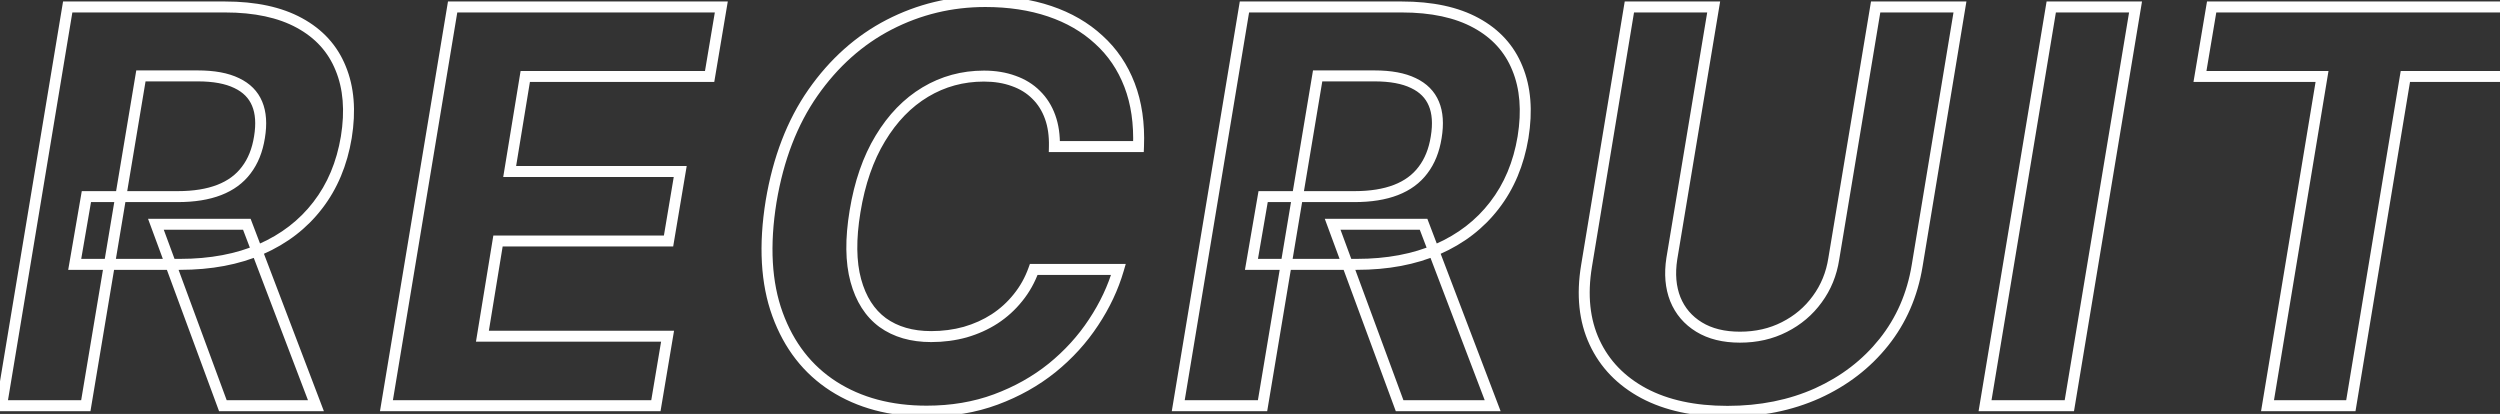 <svg width="912" height="151" viewBox="0 0 912 151" fill="none" xmlns="http://www.w3.org/2000/svg">
<rect x="0" y="0" width="912" height="151" fill="#333333" stroke="none"/>
<mask id="path-1-outside-1_1_4157" maskUnits="userSpaceOnUse" x="-2" y="-2" width="931" height="155" fill="black">
<rect fill="white" x="-2" y="-2" width="931" height="155"/>
<path d="M0.551 148L24.699 2.545H82.085C93.07 2.545 102.114 4.487 109.216 8.369C116.366 12.252 121.384 17.768 124.273 24.918C127.208 32.02 127.895 40.401 126.332 50.06C124.723 59.719 121.242 68.005 115.892 74.918C110.589 81.831 103.676 87.157 95.153 90.898C86.678 94.591 76.853 96.438 65.679 96.438H27.256L31.517 71.722H64.898C70.769 71.722 75.788 70.917 79.954 69.307C84.121 67.697 87.412 65.282 89.827 62.062C92.289 58.843 93.899 54.842 94.656 50.06C95.461 45.183 95.177 41.111 93.804 37.844C92.431 34.529 89.945 32.02 86.347 30.315C82.748 28.563 78.013 27.688 72.142 27.688H51.403L31.304 148H0.551ZM90.04 81.807L115.253 148H81.304L56.872 81.807H90.04ZM140.973 148L165.121 2.545H263.132L258.871 27.901H191.612L185.93 62.56H248.146L243.885 87.915H181.669L175.987 122.645H243.53L239.268 148H140.973ZM415.326 53.469H384.644C384.739 49.397 384.218 45.798 383.082 42.673C381.945 39.501 380.241 36.802 377.968 34.577C375.743 32.351 373.02 30.671 369.8 29.534C366.581 28.35 362.959 27.759 358.934 27.759C351.169 27.759 344.043 29.7 337.556 33.582C331.069 37.465 325.601 43.099 321.15 50.486C316.699 57.825 313.621 66.703 311.917 77.119C310.26 87.157 310.354 95.562 312.201 102.332C314.048 109.103 317.315 114.217 322.002 117.673C326.737 121.082 332.632 122.787 339.687 122.787C344.043 122.787 348.186 122.242 352.116 121.153C356.046 120.017 359.621 118.407 362.84 116.324C366.107 114.193 368.948 111.613 371.363 108.582C373.825 105.552 375.743 102.119 377.116 98.284H408.011C406.069 104.96 403.039 111.4 398.92 117.602C394.848 123.805 389.805 129.345 383.792 134.222C377.779 139.051 370.937 142.886 363.266 145.727C355.596 148.568 347.192 149.989 338.053 149.989C324.843 149.989 313.503 146.958 304.033 140.898C294.611 134.837 287.817 126.101 283.65 114.69C279.483 103.279 278.702 89.525 281.306 73.426C283.91 57.849 289 44.638 296.576 33.795C304.199 22.905 313.456 14.643 324.346 9.009C335.283 3.374 346.978 0.557 359.431 0.557C368.096 0.557 375.932 1.741 382.94 4.108C389.947 6.475 395.913 9.932 400.837 14.477C405.809 18.975 409.549 24.491 412.059 31.026C414.568 37.56 415.657 45.041 415.326 53.469ZM429.825 148L453.972 2.545H511.359C522.344 2.545 531.387 4.487 538.489 8.369C545.639 12.252 550.658 17.768 553.546 24.918C556.482 32.02 557.168 40.401 555.606 50.06C553.996 59.719 550.516 68.005 545.165 74.918C539.862 81.831 532.95 87.157 524.427 90.898C515.951 94.591 506.127 96.438 494.952 96.438H456.529L460.79 71.722H494.171C500.042 71.722 505.061 70.917 509.228 69.307C513.395 67.697 516.685 65.282 519.1 62.062C521.562 58.843 523.172 54.842 523.93 50.06C524.735 45.183 524.451 41.111 523.077 37.844C521.704 34.529 519.219 32.02 515.62 30.315C512.022 28.563 507.287 27.688 501.415 27.688H480.677L460.577 148H429.825ZM519.313 81.807L544.526 148H510.577L486.146 81.807H519.313ZM684.238 2.545H714.991L699.366 97.006C697.614 107.612 693.566 116.892 687.221 124.847C680.876 132.801 672.803 139.004 663.002 143.455C653.201 147.858 642.263 150.06 630.19 150.06C618.116 150.06 607.936 147.858 599.65 143.455C591.364 139.004 585.374 132.801 581.681 124.847C577.988 116.892 577.017 107.612 578.769 97.006L594.394 2.545H625.147L609.877 94.378C609.025 99.918 609.451 104.842 611.156 109.151C612.907 113.459 615.796 116.845 619.82 119.307C623.845 121.769 628.817 123 634.735 123C640.701 123 646.099 121.769 650.928 119.307C655.805 116.845 659.806 113.459 662.931 109.151C666.103 104.842 668.116 99.918 668.968 94.378L684.238 2.545ZM779.045 2.545L754.898 148H724.145L748.293 2.545H779.045ZM802.546 27.901L806.808 2.545H926.268L922.006 27.901H877.475L857.589 148H827.191L847.077 27.901H802.546Z"/>
</mask>
<path d="M0.551 148L-1.422 147.672L-1.808 150H0.551V148ZM24.699 2.545V0.545H23.003L22.726 2.218L24.699 2.545ZM109.216 8.369L108.257 10.124L108.261 10.127L109.216 8.369ZM124.273 24.918L122.418 25.667L122.421 25.674L122.424 25.682L124.273 24.918ZM126.332 50.06L128.305 50.389L128.307 50.379L126.332 50.06ZM115.892 74.918L114.31 73.694L114.305 73.7L115.892 74.918ZM95.153 90.898L95.952 92.731L95.957 92.729L95.153 90.898ZM27.256 96.438L25.285 96.098L24.881 98.438H27.256V96.438ZM31.517 71.722V69.722H29.832L29.546 71.382L31.517 71.722ZM79.954 69.307L80.675 71.172L80.675 71.172L79.954 69.307ZM89.827 62.062L88.238 60.848L88.232 60.855L88.227 60.862L89.827 62.062ZM94.656 50.06L92.683 49.734L92.681 49.747L94.656 50.06ZM93.804 37.844L91.956 38.609L91.96 38.619L93.804 37.844ZM86.347 30.315L85.471 32.114L85.481 32.118L85.49 32.123L86.347 30.315ZM51.403 27.688V25.688H49.71L49.431 27.358L51.403 27.688ZM31.304 148V150H32.998L33.277 148.33L31.304 148ZM90.04 81.807L91.909 81.095L91.418 79.807H90.04V81.807ZM115.253 148V150H118.155L117.122 147.288L115.253 148ZM81.304 148L79.428 148.693L79.91 150H81.304V148ZM56.872 81.807V79.807H54.002L54.996 82.499L56.872 81.807ZM2.524 148.328L26.672 2.873L22.726 2.218L-1.422 147.672L2.524 148.328ZM24.699 4.545H82.085V0.545H24.699V4.545ZM82.085 4.545C92.849 4.545 101.535 6.45 108.257 10.124L110.175 6.614C102.692 2.524 93.291 0.545 82.085 0.545V4.545ZM108.261 10.127C115.027 13.801 119.714 18.973 122.418 25.667L126.127 24.169C123.055 16.564 117.704 10.703 110.17 6.612L108.261 10.127ZM122.424 25.682C125.185 32.359 125.877 40.348 124.358 49.74L128.307 50.379C129.912 40.453 129.232 31.68 126.121 24.154L122.424 25.682ZM124.36 49.731C122.797 59.104 119.435 67.072 114.31 73.694L117.474 76.142C123.05 68.937 126.648 60.334 128.305 50.389L124.36 49.731ZM114.305 73.7C109.221 80.328 102.585 85.452 94.35 89.066L95.957 92.729C104.767 88.863 111.957 83.333 117.479 76.135L114.305 73.7ZM94.355 89.064C86.178 92.627 76.635 94.438 65.679 94.438V98.438C77.072 98.438 87.178 96.555 95.952 92.731L94.355 89.064ZM65.679 94.438H27.256V98.438H65.679V94.438ZM29.227 96.777L33.488 72.061L29.546 71.382L25.285 96.098L29.227 96.777ZM31.517 73.722H64.898V69.722H31.517V73.722ZM64.898 73.722C70.942 73.722 76.219 72.894 80.675 71.172L79.234 67.441C75.357 68.939 70.596 69.722 64.898 69.722V73.722ZM80.675 71.172C85.152 69.443 88.763 66.814 91.427 63.263L88.227 60.862C86.061 63.75 83.09 65.951 79.234 67.441L80.675 71.172ZM91.415 63.277C94.115 59.747 95.832 55.419 96.632 50.373L92.681 49.747C91.965 54.264 90.463 57.939 88.238 60.848L91.415 63.277ZM96.63 50.385C97.473 45.277 97.214 40.795 95.648 37.069L91.96 38.619C93.141 41.427 93.45 45.088 92.683 49.734L96.63 50.385ZM95.652 37.078C94.067 33.254 91.196 30.4 87.203 28.508L85.49 32.123C88.694 33.64 90.794 35.805 91.956 38.609L95.652 37.078ZM87.222 28.517C83.254 26.585 78.186 25.688 72.142 25.688V29.688C77.841 29.688 82.243 30.542 85.471 32.114L87.222 28.517ZM72.142 25.688H51.403V29.688H72.142V25.688ZM49.431 27.358L29.331 147.67L33.277 148.33L53.376 28.017L49.431 27.358ZM31.304 146H0.551V150H31.304V146ZM88.171 82.519L113.384 148.712L117.122 147.288L91.909 81.095L88.171 82.519ZM115.253 146H81.304V150H115.253V146ZM83.18 147.307L58.748 81.114L54.996 82.499L79.428 148.693L83.18 147.307ZM56.872 83.807H90.04V79.807H56.872V83.807ZM140.973 148L139 147.672L138.614 150H140.973V148ZM165.121 2.545V0.545H163.425L163.148 2.218L165.121 2.545ZM263.132 2.545L265.104 2.877L265.496 0.545H263.132V2.545ZM258.871 27.901V29.901H260.563L260.843 28.232L258.871 27.901ZM191.612 27.901V25.901H189.913L189.639 27.577L191.612 27.901ZM185.93 62.56L183.957 62.236L183.576 64.56H185.93V62.56ZM248.146 62.56L250.119 62.891L250.51 60.56H248.146V62.56ZM243.885 87.915V89.915H245.577L245.857 88.246L243.885 87.915ZM181.669 87.915V85.915H179.97L179.695 87.592L181.669 87.915ZM175.987 122.645L174.013 122.322L173.633 124.645H175.987V122.645ZM243.53 122.645L245.502 122.976L245.894 120.645H243.53V122.645ZM239.268 148V150H240.96L241.241 148.331L239.268 148ZM142.946 148.328L167.094 2.873L163.148 2.218L139 147.672L142.946 148.328ZM165.121 4.545H263.132V0.545H165.121V4.545ZM261.16 2.214L256.898 27.569L260.843 28.232L265.104 2.877L261.16 2.214ZM258.871 25.901H191.612V29.901H258.871V25.901ZM189.639 27.577L183.957 62.236L187.904 62.883L193.586 28.224L189.639 27.577ZM185.93 64.56H248.146V60.56H185.93V64.56ZM246.174 62.228L241.913 87.583L245.857 88.246L250.119 62.891L246.174 62.228ZM243.885 85.915H181.669V89.915H243.885V85.915ZM179.695 87.592L174.013 122.322L177.961 122.968L183.643 88.238L179.695 87.592ZM175.987 124.645H243.53V120.645H175.987V124.645ZM241.557 122.313L237.296 147.669L241.241 148.331L245.502 122.976L241.557 122.313ZM239.268 146H140.973V150H239.268V146ZM415.326 53.469V55.469H417.249L417.324 53.547L415.326 53.469ZM384.644 53.469L382.645 53.422L382.597 55.469H384.644V53.469ZM383.082 42.673L381.199 43.348L381.202 43.357L383.082 42.673ZM377.968 34.577L376.554 35.991L376.561 35.998L376.569 36.006L377.968 34.577ZM369.8 29.534L369.11 31.411L369.123 31.416L369.135 31.42L369.8 29.534ZM337.556 33.582L338.583 35.298L338.583 35.298L337.556 33.582ZM321.15 50.486L322.86 51.523L322.863 51.518L321.15 50.486ZM311.917 77.119L313.89 77.445L313.891 77.442L311.917 77.119ZM312.201 102.332L314.131 101.806L314.131 101.806L312.201 102.332ZM322.002 117.673L320.815 119.283L320.824 119.29L320.834 119.296L322.002 117.673ZM352.116 121.153L352.65 123.081L352.661 123.078L352.671 123.075L352.116 121.153ZM362.84 116.324L363.927 118.003L363.933 117.999L362.84 116.324ZM371.363 108.582L369.811 107.321L369.805 107.329L369.799 107.336L371.363 108.582ZM377.116 98.284V96.284H375.708L375.233 97.61L377.116 98.284ZM408.011 98.284L409.931 98.843L410.675 96.284H408.011V98.284ZM398.92 117.602L397.254 116.496L397.248 116.505L398.92 117.602ZM383.792 134.222L385.044 135.781L385.052 135.775L383.792 134.222ZM363.266 145.727L362.572 143.852L362.572 143.852L363.266 145.727ZM304.033 140.898L302.951 142.58L302.955 142.582L304.033 140.898ZM283.65 114.69L281.771 115.376L281.771 115.376L283.65 114.69ZM281.306 73.426L279.333 73.096L279.332 73.107L281.306 73.426ZM296.576 33.795L294.938 32.648L294.937 32.65L296.576 33.795ZM324.346 9.009L323.43 7.231L323.427 7.232L324.346 9.009ZM400.837 14.477L399.481 15.947L399.488 15.954L399.496 15.96L400.837 14.477ZM412.059 31.026L410.192 31.743L410.192 31.743L412.059 31.026ZM415.326 51.469H384.644V55.469H415.326V51.469ZM386.644 53.515C386.743 49.249 386.199 45.395 384.961 41.99L381.202 43.357C382.237 46.202 382.735 49.545 382.645 53.422L386.644 53.515ZM384.965 41.999C383.732 38.559 381.869 35.597 379.367 33.148L376.569 36.006C378.613 38.007 380.158 40.443 381.199 43.348L384.965 41.999ZM379.382 33.163C376.928 30.708 373.943 28.875 370.466 27.648L369.135 31.42C372.097 32.466 374.557 33.994 376.554 35.991L379.382 33.163ZM370.491 27.657C367.015 26.379 363.154 25.759 358.934 25.759V29.759C362.763 29.759 366.146 30.322 369.11 31.411L370.491 27.657ZM358.934 25.759C350.817 25.759 343.335 27.793 336.529 31.866L338.583 35.298C344.751 31.607 351.52 29.759 358.934 29.759V25.759ZM336.529 31.866C329.724 35.94 324.033 41.826 319.437 49.454L322.863 51.518C327.169 44.373 332.415 38.99 338.583 35.298L336.529 31.866ZM319.44 49.449C314.83 57.051 311.68 66.183 309.943 76.796L313.891 77.442C315.563 67.222 318.569 58.599 322.86 51.523L319.44 49.449ZM309.944 76.793C308.259 86.998 308.323 95.715 310.271 102.859L314.131 101.806C312.386 95.409 312.26 87.317 313.89 77.445L309.944 76.793ZM310.271 102.859C312.211 109.972 315.695 115.508 320.815 119.283L323.189 116.064C318.934 112.926 315.884 108.235 314.131 101.806L310.271 102.859ZM320.834 119.296C325.975 122.998 332.302 124.787 339.687 124.787V120.787C332.962 120.787 327.499 119.167 323.171 116.05L320.834 119.296ZM339.687 124.787C344.211 124.787 348.535 124.221 352.65 123.081L351.582 119.226C347.837 120.264 343.875 120.787 339.687 120.787V124.787ZM352.671 123.075C356.777 121.888 360.532 120.199 363.927 118.003L361.754 114.645C358.709 116.615 355.315 118.146 351.56 119.232L352.671 123.075ZM363.933 117.999C367.378 115.752 370.378 113.027 372.927 109.829L369.799 107.336C367.518 110.198 364.837 112.634 361.748 114.649L363.933 117.999ZM372.915 109.844C375.526 106.63 377.553 102.997 378.999 98.958L375.233 97.61C373.933 101.242 372.124 104.474 369.811 107.321L372.915 109.844ZM377.116 100.284H408.011V96.284H377.116V100.284ZM406.09 97.726C404.209 104.194 401.269 110.45 397.254 116.496L400.586 118.709C404.809 112.349 407.929 105.726 409.931 98.843L406.09 97.726ZM397.248 116.505C393.294 122.528 388.392 127.915 382.532 132.668L385.052 135.775C391.218 130.774 396.402 125.082 400.592 118.7L397.248 116.505ZM382.54 132.662C376.704 137.349 370.053 141.081 362.572 143.852L363.961 147.603C371.821 144.692 378.853 140.753 385.044 135.781L382.54 132.662ZM362.572 143.852C355.148 146.601 346.982 147.989 338.053 147.989V151.989C347.401 151.989 356.044 150.535 363.961 147.603L362.572 143.852ZM338.053 147.989C325.157 147.989 314.206 145.034 305.111 139.213L302.955 142.582C312.8 148.883 324.529 151.989 338.053 151.989V147.989ZM305.115 139.216C296.092 133.412 289.559 125.042 285.529 114.004L281.771 115.376C286.074 127.161 293.13 136.263 302.951 142.58L305.115 139.216ZM285.529 114.004C281.513 103.006 280.713 89.618 283.28 73.746L279.332 73.107C276.691 89.432 277.454 103.552 281.771 115.376L285.529 114.004ZM283.279 73.756C285.843 58.415 290.84 45.497 298.215 34.941L294.937 32.65C287.161 43.779 281.977 57.282 279.333 73.096L283.279 73.756ZM298.214 34.942C305.668 24.294 314.686 16.259 325.265 10.785L323.427 7.232C312.226 13.027 302.73 21.516 294.938 32.648L298.214 34.942ZM325.262 10.787C335.912 5.3 347.293 2.557 359.431 2.557V-1.443C346.664 -1.443 334.654 1.448 323.43 7.231L325.262 10.787ZM359.431 2.557C367.915 2.557 375.53 3.716 382.3 6.003L383.58 2.213C376.334 -0.235 368.277 -1.443 359.431 -1.443V2.557ZM382.3 6.003C389.069 8.29 394.783 11.611 399.481 15.947L402.194 13.008C397.043 8.253 390.826 4.661 383.58 2.213L382.3 6.003ZM399.496 15.96C404.224 20.238 407.79 25.488 410.192 31.743L413.926 30.308C411.309 23.495 407.394 17.712 402.179 12.994L399.496 15.96ZM410.192 31.743C412.586 37.977 413.65 45.179 413.328 53.39L417.324 53.547C417.664 44.902 416.551 37.142 413.926 30.308L410.192 31.743ZM429.825 148L427.852 147.672L427.465 150H429.825V148ZM453.972 2.545V0.545H452.277L451.999 2.218L453.972 2.545ZM538.489 8.369L537.53 10.124L537.535 10.127L538.489 8.369ZM553.546 24.918L551.692 25.667L551.695 25.674L551.698 25.682L553.546 24.918ZM555.606 50.06L557.579 50.389L557.58 50.379L555.606 50.06ZM545.165 74.918L543.584 73.694L543.579 73.7L545.165 74.918ZM524.427 90.898L525.226 92.731L525.231 92.729L524.427 90.898ZM456.529 96.438L454.558 96.098L454.155 98.438H456.529V96.438ZM460.79 71.722V69.722H459.106L458.82 71.382L460.79 71.722ZM509.228 69.307L509.949 71.172L509.949 71.172L509.228 69.307ZM519.1 62.062L517.511 60.848L517.506 60.855L517.5 60.862L519.1 62.062ZM523.93 50.06L521.956 49.734L521.954 49.747L523.93 50.06ZM523.077 37.844L521.23 38.609L521.234 38.619L523.077 37.844ZM515.62 30.315L514.745 32.114L514.754 32.118L514.764 32.123L515.62 30.315ZM480.677 27.688V25.688H478.983L478.704 27.358L480.677 27.688ZM460.577 148V150H462.271L462.55 148.33L460.577 148ZM519.313 81.807L521.182 81.095L520.692 79.807H519.313V81.807ZM544.526 148V150H547.428L546.395 147.288L544.526 148ZM510.577 148L508.701 148.693L509.184 150H510.577V148ZM486.146 81.807V79.807H483.276L484.269 82.499L486.146 81.807ZM431.798 148.328L455.945 2.873L451.999 2.218L427.852 147.672L431.798 148.328ZM453.972 4.545H511.359V0.545H453.972V4.545ZM511.359 4.545C522.123 4.545 530.808 6.45 537.53 10.124L539.449 6.614C531.966 2.524 522.564 0.545 511.359 0.545V4.545ZM537.535 10.127C544.301 13.801 548.987 18.973 551.692 25.667L555.401 24.169C552.328 16.564 546.977 10.703 539.444 6.612L537.535 10.127ZM551.698 25.682C554.458 32.359 555.151 40.348 553.631 49.74L557.58 50.379C559.186 40.453 558.506 31.68 555.394 24.154L551.698 25.682ZM553.633 49.731C552.071 59.104 548.708 67.072 543.584 73.694L546.747 76.142C552.323 68.937 555.921 60.334 557.579 50.389L553.633 49.731ZM543.579 73.7C538.495 80.328 531.859 85.452 523.623 89.066L525.231 92.729C534.04 88.863 541.23 83.333 546.752 76.135L543.579 73.7ZM523.628 89.064C515.451 92.627 505.908 94.438 494.952 94.438V98.438C506.345 98.438 516.452 96.555 525.226 92.731L523.628 89.064ZM494.952 94.438H456.529V98.438H494.952V94.438ZM458.5 96.777L462.761 72.061L458.82 71.382L454.558 96.098L458.5 96.777ZM460.79 73.722H494.171V69.722H460.79V73.722ZM494.171 73.722C500.216 73.722 505.492 72.894 509.949 71.172L508.507 67.441C504.63 68.939 499.869 69.722 494.171 69.722V73.722ZM509.949 71.172C514.425 69.443 518.036 66.814 520.7 63.263L517.5 60.862C515.334 63.75 512.364 65.951 508.507 67.441L509.949 71.172ZM520.689 63.277C523.389 59.747 525.106 55.419 525.905 50.373L521.954 49.747C521.239 54.264 519.736 57.939 517.511 60.848L520.689 63.277ZM525.903 50.385C526.746 45.277 526.487 40.795 524.921 37.069L521.234 38.619C522.414 41.427 522.723 45.088 521.956 49.734L525.903 50.385ZM524.925 37.078C523.341 33.254 520.47 30.4 516.476 28.508L514.764 32.123C517.967 33.64 520.068 35.805 521.23 38.609L524.925 37.078ZM516.495 28.517C512.527 26.585 507.459 25.688 501.415 25.688V29.688C507.114 29.688 511.516 30.542 514.745 32.114L516.495 28.517ZM501.415 25.688H480.677V29.688H501.415V25.688ZM478.704 27.358L458.605 147.67L462.55 148.33L482.65 28.017L478.704 27.358ZM460.577 146H429.825V150H460.577V146ZM517.444 82.519L542.657 148.712L546.395 147.288L521.182 81.095L517.444 82.519ZM544.526 146H510.577V150H544.526V146ZM512.454 147.307L488.022 81.114L484.269 82.499L508.701 148.693L512.454 147.307ZM486.146 83.807H519.313V79.807H486.146V83.807ZM684.238 2.545V0.545H682.543L682.265 2.217L684.238 2.545ZM714.991 2.545L716.964 2.872L717.349 0.545H714.991V2.545ZM699.366 97.006L697.393 96.679L697.393 96.68L699.366 97.006ZM687.221 124.847L688.784 126.094L688.784 126.094L687.221 124.847ZM663.002 143.455L663.822 145.279L663.829 145.276L663.002 143.455ZM599.65 143.455L598.703 145.216L598.711 145.221L599.65 143.455ZM581.681 124.847L579.867 125.689L579.867 125.689L581.681 124.847ZM578.769 97.006L576.796 96.679L576.796 96.68L578.769 97.006ZM594.394 2.545V0.545H592.698L592.421 2.219L594.394 2.545ZM625.147 2.545L627.12 2.874L627.507 0.545H625.147V2.545ZM609.877 94.378L607.904 94.05L607.902 94.062L607.9 94.074L609.877 94.378ZM611.156 109.151L609.296 109.886L609.299 109.895L609.303 109.904L611.156 109.151ZM619.82 119.307L618.777 121.013L618.777 121.013L619.82 119.307ZM650.928 119.307L650.027 117.521L650.02 117.525L650.928 119.307ZM662.931 109.151L661.321 107.965L661.316 107.971L661.312 107.976L662.931 109.151ZM668.968 94.378L666.995 94.05L666.993 94.062L666.991 94.074L668.968 94.378ZM684.238 4.545H714.991V0.545H684.238V4.545ZM713.018 2.219L697.393 96.679L701.339 97.332L716.964 2.872L713.018 2.219ZM697.393 96.68C695.693 106.969 691.777 115.927 685.657 123.599L688.784 126.094C695.354 117.857 699.535 108.255 701.339 97.332L697.393 96.68ZM685.657 123.599C679.521 131.293 671.706 137.305 662.175 141.634L663.829 145.276C673.9 140.702 682.232 134.309 688.784 126.094L685.657 123.599ZM662.183 141.63C652.669 145.904 642.016 148.06 630.19 148.06V152.06C642.511 152.06 653.733 149.812 663.822 145.279L662.183 141.63ZM630.19 148.06C618.352 148.06 608.514 145.901 600.588 141.688L598.711 145.221C607.357 149.815 617.88 152.06 630.19 152.06V148.06ZM600.596 141.693C592.662 137.431 586.993 131.537 583.495 124.004L579.867 125.689C583.756 134.065 590.066 140.577 598.703 145.216L600.596 141.693ZM583.495 124.004C580.006 116.489 579.041 107.632 580.742 97.332L576.796 96.68C574.993 107.592 575.97 117.295 579.867 125.689L583.495 124.004ZM580.742 97.332L596.367 2.872L592.421 2.219L576.796 96.679L580.742 97.332ZM594.394 4.545H625.147V0.545H594.394V4.545ZM623.174 2.217L607.904 94.05L611.85 94.706L627.12 2.874L623.174 2.217ZM607.9 94.074C607.005 99.891 607.436 105.185 609.296 109.886L613.015 108.415C611.466 104.499 611.044 99.944 611.854 94.682L607.9 94.074ZM609.303 109.904C611.218 114.615 614.393 118.331 618.777 121.013L620.864 117.601C617.198 115.358 614.597 112.304 613.008 108.397L609.303 109.904ZM618.777 121.013C623.186 123.711 628.541 125 634.735 125V121C629.092 121 624.504 119.827 620.864 117.601L618.777 121.013ZM634.735 125C640.984 125 646.698 123.708 651.837 121.089L650.02 117.525C645.499 119.83 640.418 121 634.735 121V125ZM651.83 121.092C656.983 118.49 661.233 114.898 664.55 110.325L661.312 107.976C658.379 112.02 654.627 115.199 650.027 117.521L651.83 121.092ZM664.542 110.336C667.915 105.755 670.046 100.525 670.945 94.682L666.991 94.074C666.186 99.31 664.292 103.929 661.321 107.965L664.542 110.336ZM670.941 94.706L686.211 2.874L682.265 2.217L666.995 94.05L670.941 94.706ZM779.045 2.545L781.018 2.873L781.405 0.545H779.045V2.545ZM754.898 148V150H756.593L756.871 148.328L754.898 148ZM724.145 148L722.172 147.672L721.785 150H724.145V148ZM748.293 2.545V0.545H746.597L746.32 2.218L748.293 2.545ZM777.072 2.218L752.925 147.672L756.871 148.328L781.018 2.873L777.072 2.218ZM754.898 146H724.145V150H754.898V146ZM726.118 148.328L750.266 2.873L746.32 2.218L722.172 147.672L726.118 148.328ZM748.293 4.545H779.045V0.545H748.293V4.545ZM802.546 27.901L800.574 27.569L800.182 29.901H802.546V27.901ZM806.808 2.545V0.545H805.116L804.835 2.214L806.808 2.545ZM926.268 2.545L928.24 2.877L928.632 0.545H926.268V2.545ZM922.006 27.901V29.901H923.698L923.979 28.232L922.006 27.901ZM877.475 27.901V25.901H875.779L875.502 27.574L877.475 27.901ZM857.589 148V150H859.285L859.562 148.327L857.589 148ZM827.191 148L825.218 147.673L824.833 150H827.191V148ZM847.077 27.901L849.051 28.227L849.436 25.901H847.077V27.901ZM804.519 28.232L808.78 2.877L804.835 2.214L800.574 27.569L804.519 28.232ZM806.808 4.545H926.268V0.545H806.808V4.545ZM924.295 2.214L920.034 27.569L923.979 28.232L928.24 2.877L924.295 2.214ZM922.006 25.901H877.475V29.901H922.006V25.901ZM875.502 27.574L855.616 147.673L859.562 148.327L879.448 28.227L875.502 27.574ZM857.589 146H827.191V150H857.589V146ZM829.164 148.327L849.051 28.227L845.104 27.574L825.218 147.673L829.164 148.327ZM847.077 25.901H802.546V29.901H847.077V25.901Z" fill="white" mask="url(#path-1-outside-1_1_4157)"/>
</svg>

